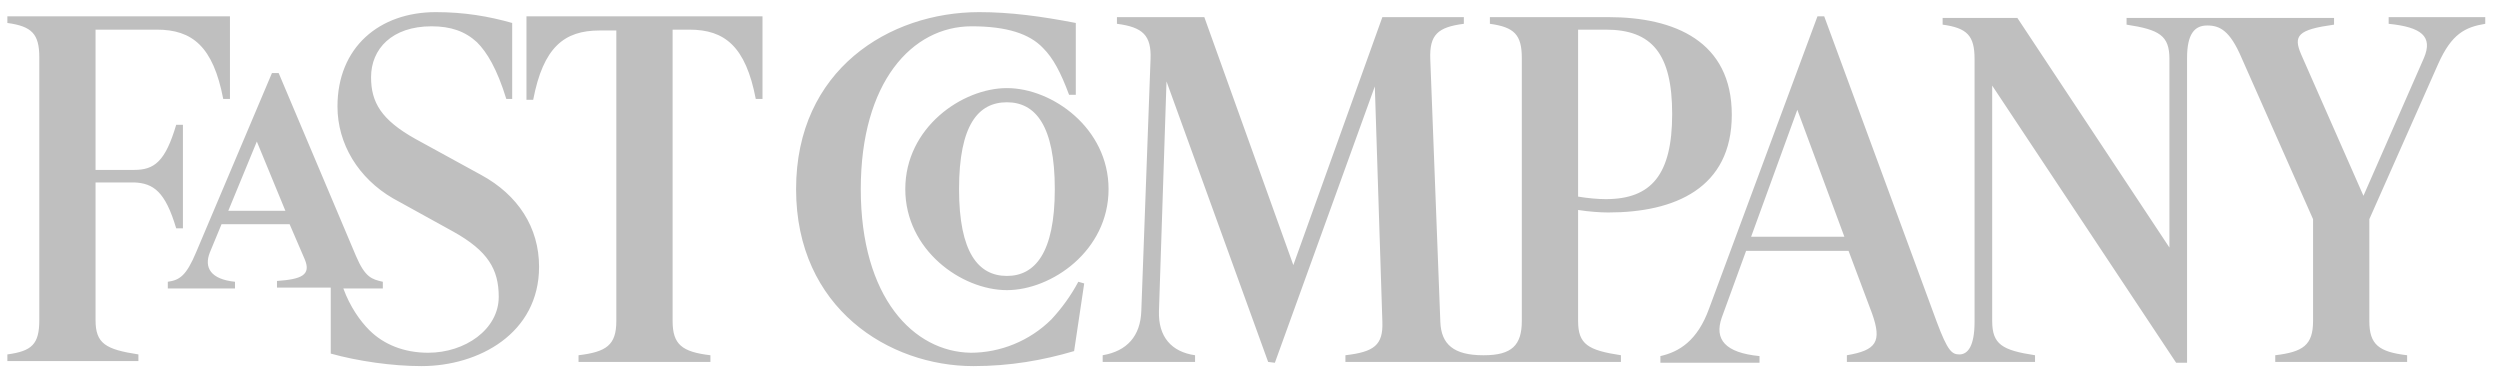 <svg width="113" height="17" viewBox="0 0 113 17" fill="none" xmlns="http://www.w3.org/2000/svg">
<g id="Fast Company">
<path id="Fast Company_2" d="M98.855 2.623C98.855 1.529 99.197 1.152 99.766 1.152C100.336 1.152 100.791 1.378 101.323 2.623L104.55 9.906V14.51C104.55 15.604 104.094 15.906 102.841 16.057V16.359H108.802V16.057C107.511 15.906 107.094 15.567 107.094 14.51V9.906L110.207 2.887C110.814 1.529 111.422 1.227 112.333 1.076V0.774H107.967V1.076C109.448 1.227 109.979 1.642 109.561 2.623L106.828 8.85L104.018 2.472C103.639 1.604 103.867 1.34 105.499 1.114V0.812H96.121V1.114C97.602 1.34 98.058 1.604 98.058 2.661V11.189L91.186 0.812H87.807V1.114C88.908 1.265 89.25 1.604 89.25 2.661V14.548C89.25 15.642 88.946 16.02 88.566 16.02C88.225 16.02 88.035 15.869 87.541 14.548L82.454 0.737H82.15L77.252 13.944C76.721 15.416 75.886 15.906 75.05 16.095V16.397H79.53V16.095C77.974 15.944 77.48 15.34 77.822 14.359L78.923 11.34H83.555L84.618 14.171C85.073 15.454 84.808 15.831 83.479 16.057V16.359H91.983V16.057C90.502 15.831 90.047 15.567 90.047 14.51V3.869L98.362 16.397H98.855V2.623ZM38.907 8.548C38.907 3.718 41.222 1.189 43.918 1.189C45.513 1.189 46.538 1.529 47.145 2.17C47.601 2.623 47.943 3.265 48.322 4.284H48.626V1.038C47.069 0.737 45.664 0.548 44.26 0.548C40.197 0.548 35.983 3.152 35.983 8.548C35.983 13.944 40.197 16.548 43.994 16.548C45.664 16.548 47.145 16.284 48.55 15.869L49.006 12.812L48.74 12.736C48.398 13.378 47.98 13.944 47.525 14.435C46.538 15.416 45.209 15.944 43.88 15.944C41.298 15.906 38.907 13.454 38.907 8.548ZM72.582 9.001C72.241 9.001 71.785 8.963 71.33 8.887V1.34H72.582C74.671 1.34 75.582 2.435 75.582 5.152C75.582 7.906 74.633 9.001 72.582 9.001ZM23.796 0.774V4.51H24.1C24.555 2.133 25.505 1.378 27.099 1.378H27.858V14.51C27.858 15.604 27.403 15.906 26.15 16.057V16.359H32.111V16.057C30.82 15.906 30.402 15.567 30.402 14.51V1.34H31.162C32.756 1.34 33.705 2.095 34.161 4.472H34.465V0.737H23.796V0.774ZM19.05 16.548C21.632 16.548 24.366 15.076 24.366 12.057C24.366 10.284 23.416 8.812 21.746 7.906L18.785 6.284C17.228 5.416 16.772 4.623 16.772 3.491C16.772 2.208 17.721 1.189 19.506 1.189C20.379 1.189 21.024 1.416 21.556 1.906C22.012 2.359 22.467 3.114 22.885 4.472H23.151V1.038C22.088 0.737 20.987 0.548 19.696 0.548C17.152 0.548 15.254 2.133 15.254 4.812C15.254 6.51 16.203 8.057 17.759 8.963L20.493 10.472C22.05 11.34 22.543 12.171 22.543 13.416C22.543 14.887 21.024 15.944 19.354 15.944C18.253 15.944 17.342 15.567 16.696 14.925C16.279 14.51 15.823 13.869 15.519 13.038H17.304V12.736C16.81 12.623 16.507 12.548 16.089 11.567L12.596 3.303H12.292L8.875 11.378C8.42 12.472 8.116 12.661 7.585 12.736V13.038H10.622V12.736C9.521 12.623 9.217 12.095 9.483 11.416L10.014 10.133H13.09L13.773 11.718C14.077 12.435 13.621 12.623 12.52 12.699V13.001H14.95V15.982C16.165 16.321 17.721 16.548 19.05 16.548ZM57.624 16.397L62.142 3.906L62.483 14.548C62.522 15.604 62.104 15.906 60.813 16.057V16.359H73.266V16.057C71.785 15.831 71.33 15.567 71.33 14.51V9.491C71.823 9.567 72.317 9.604 72.696 9.604C75.696 9.604 78.277 8.51 78.277 5.189C78.277 1.869 75.696 0.774 72.696 0.774H67.343V1.076C68.444 1.227 68.786 1.567 68.786 2.623V14.51C68.786 15.604 68.33 16.057 67.077 16.057H67.04C65.711 16.057 65.141 15.567 65.103 14.548L64.648 2.661C64.61 1.567 64.989 1.227 66.166 1.076V0.774H62.483L58.459 11.982L54.435 0.774H50.486V1.076C51.663 1.227 52.043 1.604 52.005 2.661L51.587 14.057C51.549 15.189 50.942 15.869 49.841 16.057V16.359H54.017V16.057C52.954 15.906 52.347 15.227 52.385 14.057L52.726 3.68L57.32 16.359L57.624 16.397ZM45.513 13.114C47.525 13.114 50.107 11.34 50.107 8.548C50.107 5.793 47.563 3.982 45.513 3.982C43.501 3.982 40.919 5.755 40.919 8.548C40.919 11.303 43.462 13.114 45.513 13.114ZM45.513 4.623C46.803 4.623 47.677 5.68 47.677 8.548C47.677 11.454 46.766 12.472 45.513 12.472C44.222 12.472 43.349 11.416 43.349 8.548C43.349 5.642 44.222 4.623 45.513 4.623ZM83.365 10.699H79.151L81.239 4.963L83.365 10.699ZM12.9 9.529H10.318L11.609 6.397L12.9 9.529ZM7.964 10.321H8.268V5.642H7.964C7.471 7.303 6.977 7.68 6.066 7.68H4.319V1.34H7.091C8.686 1.34 9.635 2.095 10.09 4.472H10.394V0.737H0.333V1.038C1.434 1.189 1.776 1.529 1.776 2.586V14.472C1.776 15.567 1.434 15.869 0.333 16.02V16.321H6.256V16.02C4.775 15.793 4.319 15.529 4.319 14.472V8.246H6.066C6.939 8.284 7.471 8.661 7.964 10.321Z" fill="#BFBFBF"/>
</g>
</svg>
